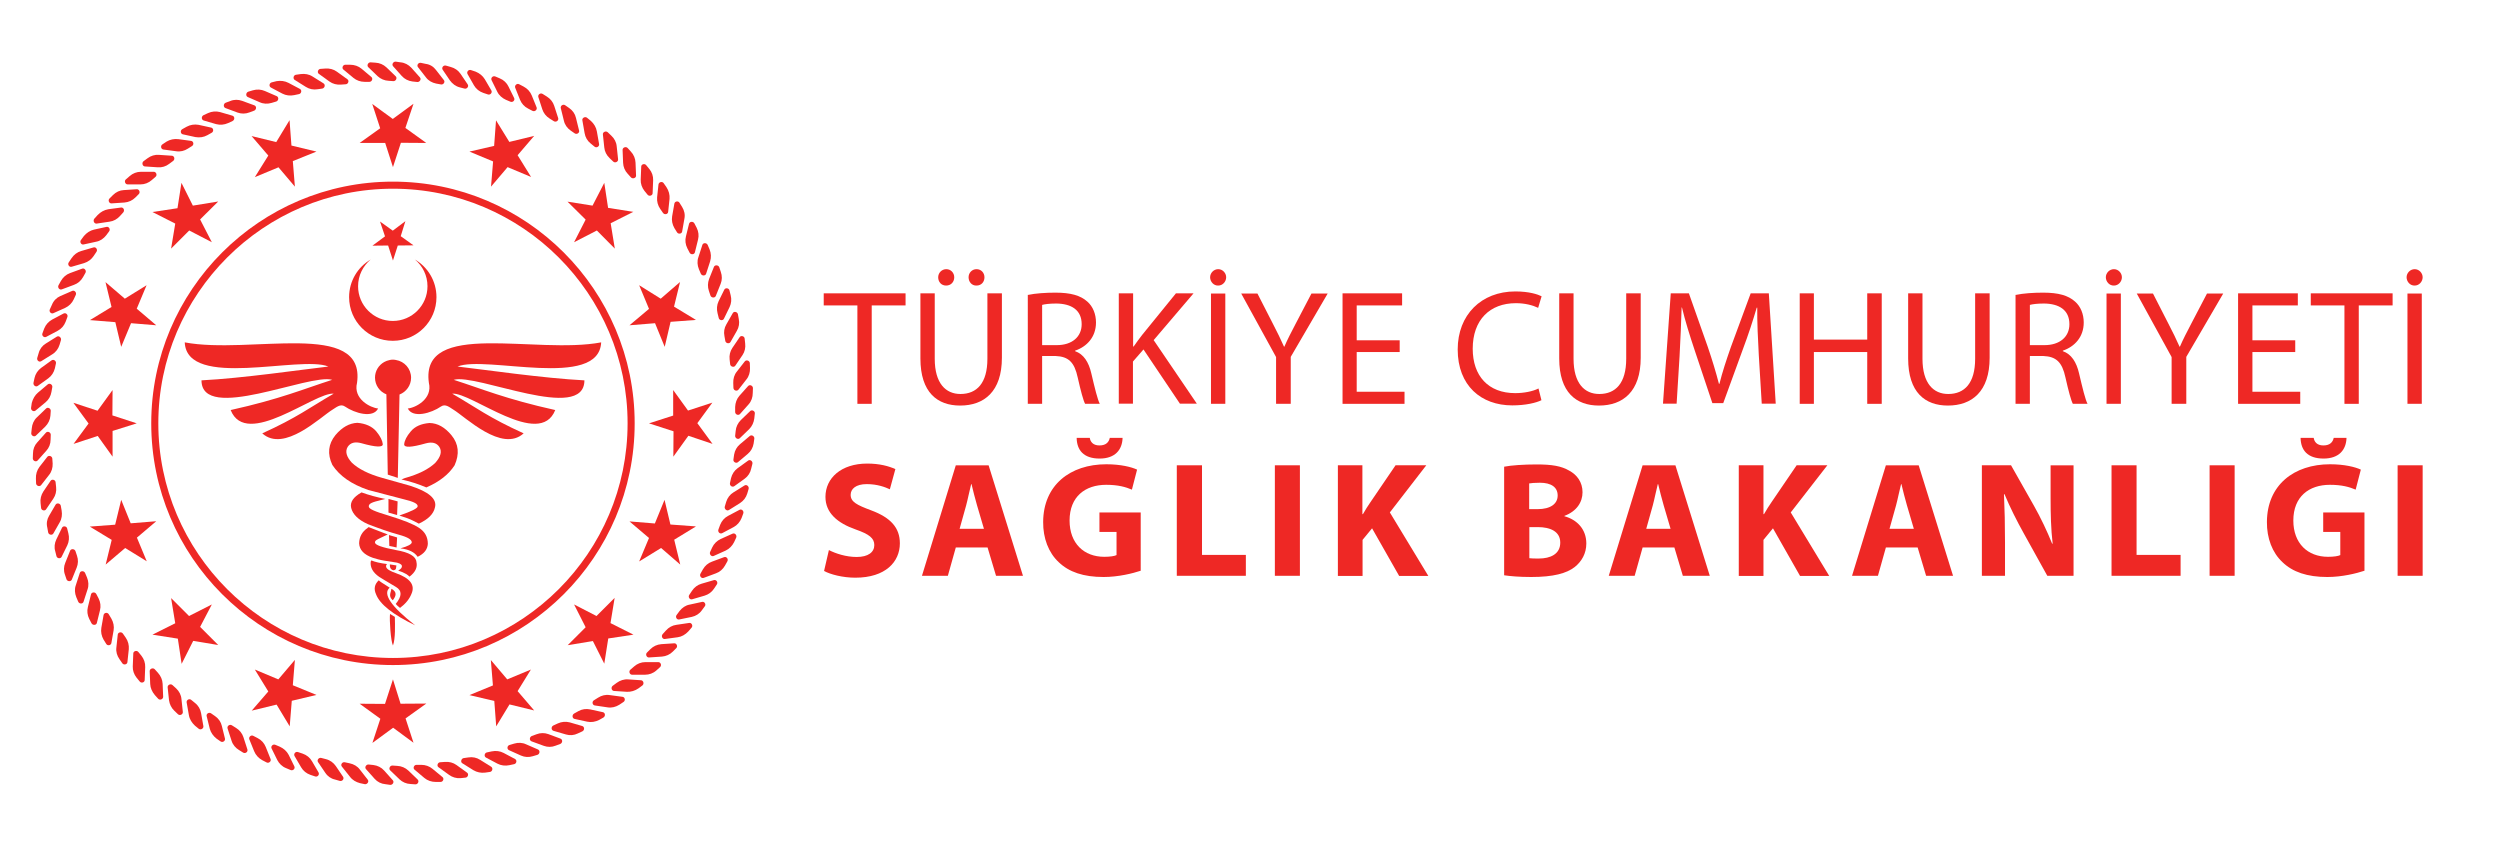 <?xml version="1.0" encoding="utf-8"?>
<!-- Generator: Adobe Illustrator 17.1.0, SVG Export Plug-In . SVG Version: 6.00 Build 0)  -->
<!DOCTYPE svg PUBLIC "-//W3C//DTD SVG 1.1//EN" "http://www.w3.org/Graphics/SVG/1.1/DTD/svg11.dtd">
<svg version="1.1" id="Layer_1" xmlns="http://www.w3.org/2000/svg" xmlns:xlink="http://www.w3.org/1999/xlink" x="0px" y="0px"
	 viewBox="0 0 1448 490" enable-background="new 0 0 1448 490" xml:space="preserve">
<polygon fill="#EE2825" points="496.6,176.9 477.1,176.9 477.1,169.9 524.5,169.9 524.5,176.9 504.9,176.9 504.9,233.9 496.6,233.9 
	"/>
<g>
	<defs>
		<rect id="SVGID_1_" x="-112" y="-356.6" width="1645.3" height="1203.6"/>
	</defs>
	<clipPath id="SVGID_2_">
		<use xlink:href="#SVGID_1_"  overflow="visible"/>
	</clipPath>
	<path clip-path="url(#SVGID_2_)" fill="#EE2825" d="M541.4,169.9v37.9c0,14.3,6.4,20.4,14.9,20.4c9.5,0,15.6-6.3,15.6-20.4v-37.9
		h8.4v37.3c0,19.6-10.3,27.7-24.2,27.7c-13.1,0-23-7.5-23-27.3v-37.7H541.4z M543.4,160.6c0-2.6,2.1-4.7,4.7-4.7
		c2.6,0,4.6,2.1,4.6,4.7c0,2.7-1.9,4.8-4.7,4.8S543.4,163.3,543.4,160.6 M561,160.6c0-2.6,2-4.7,4.6-4.7c2.7,0,4.6,2.1,4.6,4.7
		c0,2.7-1.8,4.8-4.6,4.8C562.9,165.5,561,163.3,561,160.6"/>
	<path clip-path="url(#SVGID_2_)" fill="#EE2825" d="M595.5,170.8c4.2-0.9,10.2-1.3,15.8-1.3c8.8,0,14.5,1.6,18.5,5.2
		c3.2,2.8,5,7.2,5,12.1c0,8.4-5.3,14-12.1,16.3v0.3c4.9,1.7,7.9,6.3,9.4,12.9c2.1,8.9,3.6,15.1,4.9,17.6h-8.5
		c-1-1.8-2.5-7.3-4.3-15.3c-1.9-8.8-5.3-12.1-12.8-12.4h-7.8v27.7h-8.3V170.8z M603.7,199.9h8.4c8.8,0,14.4-4.8,14.4-12.1
		c0-8.3-6-11.9-14.7-12c-4,0-6.8,0.4-8.2,0.8V199.9z"/>
	<path clip-path="url(#SVGID_2_)" fill="#EE2825" d="M648,169.9h8.3v30.8h0.3c1.7-2.5,3.4-4.7,5-6.8l19.5-24h10.2l-23.1,27.1
		l25,36.8h-9.8l-21.1-31.4l-6.1,7v24.4H648V169.9z"/>
	<path clip-path="url(#SVGID_2_)" fill="#EE2825" d="M700.9,160.6c0-2.5,2.1-4.7,4.7-4.7c2.6,0,4.6,2.3,4.6,4.7c0,2.5-2,4.8-4.6,4.8
		C702.9,165.5,700.9,163.1,700.9,160.6 M709.7,233.9h-8.3v-63.9h8.3V233.9z"/>
	<path clip-path="url(#SVGID_2_)" fill="#EE2825" d="M739.1,233.9v-27.1l-20.2-36.8h9.4l9,17.6c2.5,4.8,4.4,8.7,6.4,13.2h0.2
		c1.8-4.2,4-8.4,6.5-13.2l9.2-17.6h9.4l-21.4,36.7v27.2H739.1z"/>
	<polygon clip-path="url(#SVGID_2_)" fill="#EE2825" points="810.7,203.9 785.8,203.9 785.8,226.9 813.5,226.9 813.5,233.9 
		777.6,233.9 777.6,169.9 812.1,169.9 812.1,176.9 785.8,176.9 785.8,197.1 810.7,197.1 	"/>
	<path clip-path="url(#SVGID_2_)" fill="#EE2825" d="M892.8,231.8c-3,1.5-9.1,3-16.9,3c-18,0-31.6-11.4-31.6-32.4
		c0-20,13.6-33.6,33.4-33.6c8,0,13,1.7,15.2,2.8l-2,6.7c-3.1-1.5-7.6-2.7-12.9-2.7c-15,0-25,9.6-25,26.4c0,15.7,9,25.7,24.6,25.7
		c5,0,10.2-1,13.5-2.7L892.8,231.8z"/>
	<path clip-path="url(#SVGID_2_)" fill="#EE2825" d="M911.4,169.9v37.9c0,14.3,6.4,20.4,14.9,20.4c9.5,0,15.6-6.3,15.6-20.4v-37.9
		h8.4v37.3c0,19.6-10.3,27.7-24.2,27.7c-13.1,0-23-7.5-23-27.3v-37.7H911.4z"/>
	<path clip-path="url(#SVGID_2_)" fill="#EE2825" d="M1018.7,205.8c-0.5-8.9-1-19.6-0.9-27.6h-0.3c-2.2,7.5-4.8,15.5-8.1,24.3
		l-11.3,31h-6.3L981.6,203c-3-9-5.6-17.3-7.4-24.9H974c-0.2,8-0.7,18.7-1.2,28.3l-1.7,27.4h-7.9l4.5-63.9h10.5l10.9,30.9
		c2.7,7.9,4.8,14.9,6.5,21.5h0.3c1.6-6.5,3.9-13.5,6.7-21.5l11.4-30.9h10.5l4,63.9h-8.1L1018.7,205.8z"/>
	<polygon clip-path="url(#SVGID_2_)" fill="#EE2825" points="1050.6,169.9 1050.6,196.7 1081.5,196.7 1081.5,169.9 1089.9,169.9 
		1089.9,233.9 1081.5,233.9 1081.5,203.9 1050.6,203.9 1050.6,233.9 1042.4,233.9 1042.4,169.9 	"/>
	<path clip-path="url(#SVGID_2_)" fill="#EE2825" d="M1113.5,169.9v37.9c0,14.3,6.4,20.4,14.9,20.4c9.5,0,15.6-6.3,15.6-20.4v-37.9
		h8.4v37.3c0,19.6-10.3,27.7-24.2,27.7c-13.1,0-23-7.5-23-27.3v-37.7H1113.5z"/>
	<path clip-path="url(#SVGID_2_)" fill="#EE2825" d="M1167.6,170.8c4.2-0.9,10.2-1.3,15.8-1.3c8.8,0,14.5,1.6,18.5,5.2
		c3.2,2.8,5,7.2,5,12.1c0,8.4-5.3,14-12.1,16.3v0.3c4.9,1.7,7.9,6.3,9.4,12.9c2.1,8.9,3.6,15.1,4.9,17.6h-8.5
		c-1-1.8-2.5-7.3-4.3-15.3c-1.9-8.8-5.3-12.1-12.8-12.4h-7.8v27.7h-8.3V170.8z M1175.8,199.9h8.4c8.8,0,14.4-4.8,14.4-12.1
		c0-8.3-6-11.9-14.7-12c-4,0-6.8,0.4-8.2,0.8V199.9z"/>
	<path clip-path="url(#SVGID_2_)" fill="#EE2825" d="M1219.7,160.6c0-2.5,2.1-4.7,4.7-4.7c2.6,0,4.6,2.3,4.6,4.7
		c0,2.5-2,4.8-4.6,4.8C1221.7,165.5,1219.7,163.1,1219.7,160.6 M1228.4,233.9h-8.3v-63.9h8.3V233.9z"/>
	<path clip-path="url(#SVGID_2_)" fill="#EE2825" d="M1257.8,233.9v-27.1l-20.2-36.8h9.4l9,17.6c2.5,4.8,4.4,8.7,6.4,13.2h0.2
		c1.8-4.2,4-8.4,6.5-13.2l9.2-17.6h9.4l-21.4,36.7v27.2H1257.8z"/>
	<polygon clip-path="url(#SVGID_2_)" fill="#EE2825" points="1329.4,203.9 1304.6,203.9 1304.6,226.9 1332.3,226.9 1332.3,233.9 
		1296.3,233.9 1296.3,169.9 1330.9,169.9 1330.9,176.9 1304.6,176.9 1304.6,197.1 1329.4,197.1 	"/>
	<polygon clip-path="url(#SVGID_2_)" fill="#EE2825" points="1357.9,176.9 1338.4,176.9 1338.4,169.9 1385.8,169.9 1385.8,176.9 
		1366.2,176.9 1366.2,233.9 1357.9,233.9 	"/>
	<path clip-path="url(#SVGID_2_)" fill="#EE2825" d="M1393.9,160.6c0-2.5,2.1-4.7,4.7-4.7c2.6,0,4.6,2.3,4.6,4.7
		c0,2.5-2,4.8-4.6,4.8C1395.9,165.5,1393.9,163.1,1393.9,160.6 M1402.7,233.9h-8.3v-63.9h8.3V233.9z"/>
	<path clip-path="url(#SVGID_2_)" fill="#EE2825" d="M480.1,318.6c3.9,2,9.9,4,16.1,4c6.7,0,10.2-2.8,10.2-6.9c0-4-3-6.3-10.7-9
		c-10.6-3.7-17.6-9.6-17.6-18.9c0-10.9,9.1-19.3,24.2-19.3c7.2,0,12.5,1.5,16.3,3.2l-3.2,11.7c-2.6-1.2-7.1-3-13.4-3
		s-9.3,2.8-9.3,6.2c0,4.1,3.6,5.9,11.9,9c11.3,4.2,16.6,10.1,16.6,19.1c0,10.7-8.3,19.9-25.8,19.9c-7.3,0-14.5-1.9-18.1-3.9
		L480.1,318.6z"/>
	<path clip-path="url(#SVGID_2_)" fill="#EE2825" d="M553.6,317.1l-4.6,16.4h-15l19.6-64h19l19.9,64h-15.6l-4.9-16.4H553.6z
		 M569.9,306.3l-4-13.6c-1.1-3.8-2.3-8.5-3.2-12.3h-0.2c-1,3.8-1.9,8.6-2.9,12.3l-3.8,13.6H569.9z"/>
	<path clip-path="url(#SVGID_2_)" fill="#EE2825" d="M660.6,330.6c-4.5,1.5-12.9,3.6-21.4,3.6c-11.7,0-20.1-2.9-26-8.6
		c-5.9-5.5-9.1-13.9-9-23.3c0.1-21.3,15.6-33.4,36.6-33.4c8.3,0,14.6,1.6,17.8,3.1l-3,11.6c-3.5-1.5-7.9-2.8-14.9-2.8
		c-12.1,0-21.2,6.8-21.2,20.7c0,13.2,8.3,21,20.1,21c3.3,0,6-0.4,7.1-1v-13.4h-9.9v-11.3h23.9V330.6z M631.2,253.6
		c0.3,2.1,1.7,4.4,5.6,4.4c4,0,5.5-2.1,6-4.4h7.4c-0.2,6.9-4.3,12-13.3,12c-9.4,0-13.2-5-13.3-12H631.2z"/>
	<polygon clip-path="url(#SVGID_2_)" fill="#EE2825" points="681.6,269.5 696.2,269.5 696.2,321.4 721.6,321.4 721.6,333.5 
		681.6,333.5 	"/>
	<rect x="738.4" y="269.5" clip-path="url(#SVGID_2_)" fill="#EE2825" width="14.5" height="64"/>
	<path clip-path="url(#SVGID_2_)" fill="#EE2825" d="M774.8,269.5h14.3v28.3h0.3c1.4-2.5,2.9-4.8,4.4-7l14.5-21.3h17.8L805,296.8
		l22.3,36.8h-16.9l-15.7-27.6l-5.5,6.7v20.9h-14.3V269.5z"/>
	<path clip-path="url(#SVGID_2_)" fill="#EE2825" d="M871.3,270.3c3.8-0.8,11.5-1.3,18.7-1.3c8.8,0,14.3,0.9,18.9,3.6
		c4.5,2.4,7.7,6.7,7.7,12.5c0,5.7-3.3,11-10.5,13.7v0.2c7.3,2,12.7,7.5,12.7,15.8c0,5.8-2.7,10.4-6.7,13.6
		c-4.7,3.7-12.4,5.8-25.2,5.8c-7.1,0-12.4-0.5-15.7-1V270.3z M885.7,294.9h4.8c7.6,0,11.7-3.1,11.7-7.9c0-4.8-3.7-7.4-10.3-7.4
		c-3.1,0-4.9,0.2-6.2,0.4V294.9z M885.7,323.3c1.4,0.2,3.1,0.2,5.6,0.2c6.6,0,12.4-2.5,12.4-9.2c0-6.5-5.8-9-13-9h-4.9V323.3z"/>
	<path clip-path="url(#SVGID_2_)" fill="#EE2825" d="M951.4,317.1l-4.6,16.4h-15l19.6-64h19l19.9,64h-15.6l-4.9-16.4H951.4z
		 M967.6,306.3l-4-13.6c-1.1-3.8-2.3-8.5-3.2-12.3h-0.2c-1,3.8-1.9,8.6-2.9,12.3l-3.8,13.6H967.6z"/>
	<path clip-path="url(#SVGID_2_)" fill="#EE2825" d="M1007.1,269.5h14.3v28.3h0.3c1.4-2.5,2.9-4.8,4.4-7l14.5-21.3h17.8l-21.2,27.3
		l22.3,36.8h-16.9l-15.7-27.6l-5.5,6.7v20.9h-14.3V269.5z"/>
	<path clip-path="url(#SVGID_2_)" fill="#EE2825" d="M1092.3,317.1l-4.6,16.4h-15l19.6-64h19l19.9,64h-15.6l-4.9-16.4H1092.3z
		 M1108.5,306.3l-4-13.6c-1.1-3.8-2.3-8.5-3.2-12.3h-0.2c-1,3.8-1.9,8.6-2.9,12.3l-3.8,13.6H1108.5z"/>
	<path clip-path="url(#SVGID_2_)" fill="#EE2825" d="M1147.9,333.5v-64h16.9l13.3,23.5c3.8,6.7,7.6,14.7,10.5,21.9h0.3
		c-1-8.5-1.2-17.1-1.2-26.7v-18.7h13.3v64h-15.2l-13.7-24.7c-3.8-6.8-8-15.1-11.1-22.6l-0.3,0.1c0.4,8.5,0.6,17.5,0.6,27.9v19.3
		H1147.9z"/>
	<polygon clip-path="url(#SVGID_2_)" fill="#EE2825" points="1223,269.5 1237.5,269.5 1237.5,321.4 1263,321.4 1263,333.5 
		1223,333.5 	"/>
	<rect x="1279.8" y="269.5" clip-path="url(#SVGID_2_)" fill="#EE2825" width="14.5" height="64"/>
	<path clip-path="url(#SVGID_2_)" fill="#EE2825" d="M1369.4,330.6c-4.5,1.5-12.9,3.6-21.4,3.6c-11.7,0-20.1-2.9-26-8.6
		c-5.9-5.5-9.1-13.9-9-23.3c0.1-21.3,15.6-33.4,36.6-33.4c8.3,0,14.6,1.6,17.8,3.1l-3,11.6c-3.5-1.5-7.9-2.8-14.9-2.8
		c-12.1,0-21.2,6.8-21.2,20.7c0,13.2,8.3,21,20.1,21c3.3,0,6-0.4,7.1-1v-13.4h-9.9v-11.3h23.9V330.6z M1340.1,253.6
		c0.3,2.1,1.7,4.4,5.6,4.4c4,0,5.5-2.1,6-4.4h7.4c-0.2,6.9-4.3,12-13.3,12c-9.4,0-13.2-5-13.3-12H1340.1z"/>
	<rect x="1388.7" y="269.5" clip-path="url(#SVGID_2_)" fill="#EE2825" width="14.5" height="64"/>
	<path clip-path="url(#SVGID_2_)" fill="#EE2825" d="M373.6,390.8h-7.5c-1.4,0-2.1-1.9-1-2.9l2.2-1.9c1.8-1.6,4.1-2.5,6.5-2.5h7.5
		c1.4,0,2.1,1.9,1,2.9l-2.1,1.9C378.3,390,376,390.8,373.6,390.8"/>
	<path clip-path="url(#SVGID_2_)" fill="#EE2825" d="M383.4,380.3l-7.5,0.5c-1.4,0.1-2.2-1.8-1.2-2.8l2-2c1.7-1.7,3.9-2.7,6.3-2.9
		l7.5-0.5c1.4-0.1,2.2,1.8,1.2,2.8l-2,2C388,379.1,385.8,380.1,383.4,380.3"/>
	<path clip-path="url(#SVGID_2_)" fill="#EE2825" d="M392.5,369.1l-7.4,1c-1.4,0.2-2.3-1.6-1.3-2.8l1.9-2.1c1.6-1.8,3.7-3,6.1-3.3
		l7.4-1.1c1.4-0.2,2.3,1.6,1.4,2.7l-1.9,2.2C396.9,367.6,394.8,368.8,392.5,369.1"/>
	<path clip-path="url(#SVGID_2_)" fill="#EE2825" d="M400.7,357.3l-7.3,1.5c-1.4,0.3-2.4-1.5-1.5-2.6l1.7-2.3
		c1.5-1.9,3.5-3.3,5.8-3.7l7.3-1.6c1.4-0.3,2.4,1.5,1.5,2.6l-1.7,2.3C405.1,355.5,403,356.8,400.7,357.3"/>
	<path clip-path="url(#SVGID_2_)" fill="#EE2825" d="M408.1,345l-7.2,2.1c-1.4,0.4-2.5-1.3-1.7-2.5l1.6-2.4c1.3-2,3.3-3.5,5.5-4.1
		l7.2-2.1c1.4-0.4,2.5,1.3,1.7,2.5l-1.6,2.4C412.3,342.9,410.4,344.3,408.1,345"/>
	<path clip-path="url(#SVGID_2_)" fill="#EE2825" d="M414.6,332.1l-7,2.6c-1.4,0.5-2.6-1.1-1.9-2.4l1.4-2.5c1.2-2.1,3-3.7,5.3-4.5
		l7-2.6c1.4-0.5,2.6,1.1,1.9,2.4l-1.4,2.5C418.7,329.7,416.9,331.3,414.6,332.1"/>
	<path clip-path="url(#SVGID_2_)" fill="#EE2825" d="M420.3,318.9l-6.9,3.1c-1.3,0.6-2.7-0.9-2.1-2.3l1.2-2.6c1-2.2,2.8-3.9,4.9-4.9
		l6.9-3.1c1.3-0.6,2.7,0.9,2.1,2.3l-1.2,2.6C424.1,316.2,422.4,317.9,420.3,318.9"/>
	<path clip-path="url(#SVGID_2_)" fill="#EE2825" d="M424.9,305.3l-6.6,3.5c-1.3,0.7-2.7-0.7-2.2-2.1l1-2.7c0.9-2.3,2.5-4.1,4.6-5.2
		l6.6-3.5c1.3-0.7,2.7,0.7,2.2,2.1l-1,2.7C428.6,302.3,427,304.2,424.9,305.3"/>
	<path clip-path="url(#SVGID_2_)" fill="#EE2825" d="M428.6,291.4l-6.4,4c-1.2,0.8-2.8-0.6-2.4-2l0.8-2.7c0.7-2.3,2.2-4.3,4.2-5.5
		l6.4-4c1.2-0.8,2.8,0.5,2.4,2l-0.8,2.7C432.1,288.2,430.6,290.1,428.6,291.4"/>
	<path clip-path="url(#SVGID_2_)" fill="#EE2825" d="M431.4,277.2l-6.1,4.4c-1.2,0.8-2.8-0.3-2.5-1.8l0.6-2.8
		c0.6-2.4,1.9-4.4,3.8-5.8l6.1-4.4c1.2-0.9,2.8,0.4,2.5,1.8l-0.7,2.8C434.6,273.8,433.3,275.8,431.4,277.2"/>
	<path clip-path="url(#SVGID_2_)" fill="#EE2825" d="M433.1,262.9l-5.7,4.8c-1.1,0.9-2.9-0.2-2.6-1.6l0.4-2.8c0.4-2.4,1.6-4.5,3.4-6
		l5.7-4.8c1.1-0.9,2.8,0.2,2.6,1.6l-0.4,2.8C436.1,259.3,434.9,261.4,433.1,262.9"/>
	<path clip-path="url(#SVGID_2_)" fill="#EE2825" d="M433.9,248.6l-5.4,5.2c-1,1-2.8,0-2.7-1.4l0.3-2.8c0.2-2.4,1.3-4.6,3-6.3
		l5.4-5.2c1-1,2.9,0,2.7,1.4l-0.3,2.8C436.6,244.7,435.6,246.9,433.9,248.6"/>
	<path clip-path="url(#SVGID_2_)" fill="#EE2825" d="M433.6,234.2l-5,5.6c-1,1.1-2.8,0.2-2.8-1.2l0-2.9c0.1-2.4,0.9-4.7,2.5-6.5
		l5-5.6c1-1.1,2.8-0.2,2.8,1.2l-0.1,2.8C436,230.1,435.2,232.4,433.6,234.2"/>
	<path clip-path="url(#SVGID_2_)" fill="#EE2825" d="M432.3,219.8l-4.6,5.9c-0.9,1.1-2.8,0.5-2.9-1l-0.1-2.9
		c-0.1-2.4,0.6-4.8,2.1-6.6l4.6-5.9c0.9-1.1,2.8-0.4,2.9,1l0.1,2.9C434.5,215.6,433.8,218,432.3,219.8"/>
	<path clip-path="url(#SVGID_2_)" fill="#EE2825" d="M430.1,205.6l-4.2,6.2c-0.8,1.2-2.8,0.6-3-0.8l-0.3-2.8
		c-0.3-2.4,0.3-4.8,1.6-6.7l4.2-6.2c0.8-1.2,2.8-0.6,2.9,0.8l0.3,2.8C431.9,201.3,431.4,203.7,430.1,205.6"/>
	<path clip-path="url(#SVGID_2_)" fill="#EE2825" d="M426.8,191.6l-3.7,6.5c-0.7,1.2-2.7,0.8-3-0.6l-0.5-2.8
		c-0.5-2.4-0.1-4.8,1.1-6.8l3.7-6.5c0.7-1.3,2.7-0.8,3,0.6l0.5,2.8C428.4,187.1,428,189.6,426.8,191.6"/>
	<path clip-path="url(#SVGID_2_)" fill="#EE2825" d="M422.6,177.8l-3.3,6.8c-0.6,1.3-2.7,1-3-0.4l-0.7-2.8c-0.6-2.3-0.4-4.8,0.6-6.9
		l3.3-6.7c0.6-1.3,2.7-1,3,0.4l0.7,2.8C423.8,173.3,423.6,175.7,422.6,177.8"/>
	<path clip-path="url(#SVGID_2_)" fill="#EE2825" d="M417.4,164.4l-2.8,7c-0.5,1.3-2.6,1.2-3.1-0.2l-0.9-2.7
		c-0.8-2.3-0.7-4.7,0.1-6.9l2.8-7c0.5-1.3,2.6-1.2,3.1,0.2l0.9,2.7C418.3,159.8,418.3,162.2,417.4,164.4"/>
	<path clip-path="url(#SVGID_2_)" fill="#EE2825" d="M411.3,151.4l-2.3,7.1c-0.4,1.4-2.5,1.4-3.1,0l-1.1-2.6
		c-0.9-2.2-1.1-4.7-0.3-6.9l2.3-7.1c0.4-1.4,2.5-1.4,3.1,0l1.1,2.6C411.9,146.7,412,149.1,411.3,151.4"/>
	<path clip-path="url(#SVGID_2_)" fill="#EE2825" d="M404.3,138.8l-1.8,7.3c-0.3,1.4-2.4,1.6-3.1,0.2l-1.3-2.5
		c-1.1-2.2-1.4-4.6-0.8-6.9l1.8-7.3c0.4-1.4,2.4-1.5,3.1-0.2l1.3,2.5C404.6,134.1,404.9,136.5,404.3,138.8"/>
	<path clip-path="url(#SVGID_2_)" fill="#EE2825" d="M396.4,126.7l-1.3,7.4c-0.2,1.4-2.3,1.7-3,0.4l-1.5-2.4
		c-1.2-2.1-1.7-4.5-1.3-6.8l1.3-7.4c0.3-1.4,2.3-1.7,3-0.4l1.5,2.4C396.4,122,396.9,124.4,396.4,126.7"/>
	<path clip-path="url(#SVGID_2_)" fill="#EE2825" d="M387.8,115.2l-0.8,7.5c-0.1,1.4-2.1,1.9-3,0.6l-1.6-2.3c-1.4-2-2-4.4-1.8-6.7
		l0.8-7.5c0.2-1.4,2.2-1.9,3-0.7l1.6,2.3C387.4,110.5,388,112.9,387.8,115.2"/>
	<path clip-path="url(#SVGID_2_)" fill="#EE2825" d="M378.3,104.4l-0.3,7.5c0,1.4-2,2-2.9,0.9l-1.8-2.2c-1.5-1.9-2.3-4.2-2.2-6.6
		l0.3-7.5c0-1.4,2-2,2.9-0.8l1.8,2.2C377.6,99.7,378.4,102,378.3,104.4"/>
	<path clip-path="url(#SVGID_2_)" fill="#EE2825" d="M368.1,94.2l0.3,7.5c0.1,1.4-1.9,2.1-2.9,1.1l-1.9-2.1c-1.7-1.8-2.6-4-2.7-6.4
		l-0.3-7.5c0-1.4,1.9-2.1,2.9-1.1l1.9,2.1C367.1,89.6,368,91.9,368.1,94.2"/>
	<path clip-path="url(#SVGID_2_)" fill="#EE2825" d="M357.2,84.8l0.8,7.5c0.1,1.4-1.7,2.3-2.8,1.3l-2.1-2c-1.8-1.7-2.9-3.9-3.1-6.2
		l-0.8-7.5c-0.2-1.4,1.7-2.3,2.8-1.3l2.1,2C355.9,80.3,357,82.4,357.2,84.8"/>
	<path clip-path="url(#SVGID_2_)" fill="#EE2825" d="M345.7,76.1l1.3,7.4c0.2,1.4-1.6,2.4-2.7,1.4l-2.2-1.8c-1.9-1.5-3.1-3.6-3.5-6
		l-1.3-7.4c-0.3-1.4,1.6-2.4,2.7-1.5l2.2,1.8C344.1,71.7,345.3,73.8,345.7,76.1"/>
	<path clip-path="url(#SVGID_2_)" fill="#EE2825" d="M333.6,68.3l1.8,7.3c0.4,1.4-1.4,2.5-2.6,1.6l-2.3-1.6c-2-1.4-3.4-3.4-3.9-5.7
		l-1.8-7.3c-0.3-1.4,1.4-2.5,2.6-1.6l2.3,1.6C331.7,64,333.1,66,333.6,68.3"/>
	<path clip-path="url(#SVGID_2_)" fill="#EE2825" d="M321,61.3l2.3,7.1c0.4,1.4-1.2,2.6-2.5,1.8l-2.4-1.5c-2.1-1.3-3.6-3.2-4.3-5.4
		l-2.3-7.1c-0.4-1.4,1.2-2.6,2.5-1.8l2.4,1.5C318.8,57.2,320.3,59.1,321,61.3"/>
	<path clip-path="url(#SVGID_2_)" fill="#EE2825" d="M308,55.3l2.8,6.9c0.5,1.3-1,2.7-2.4,2l-2.5-1.3c-2.2-1.1-3.8-2.9-4.7-5.1
		l-2.8-7c-0.5-1.3,1-2.7,2.3-2l2.5,1.3C305.5,51.3,307.1,53.1,308,55.3"/>
	<path clip-path="url(#SVGID_2_)" fill="#EE2825" d="M294.5,50.1l3.3,6.7c0.6,1.3-0.8,2.7-2.2,2.1l-2.6-1.1c-2.2-1-4-2.6-5-4.7
		l-3.3-6.7c-0.6-1.3,0.8-2.7,2.2-2.1l2.6,1.1C291.7,46.3,293.5,48,294.5,50.1"/>
	<path clip-path="url(#SVGID_2_)" fill="#EE2825" d="M280.8,45.9l3.8,6.5c0.7,1.2-0.6,2.8-2,2.3l-2.7-0.9c-2.3-0.8-4.2-2.3-5.4-4.4
		l-3.7-6.5c-0.7-1.3,0.6-2.8,2-2.3l2.7,0.9C277.7,42.4,279.6,43.9,280.8,45.9"/>
	<path clip-path="url(#SVGID_2_)" fill="#EE2825" d="M266.7,42.7l4.2,6.2c0.8,1.2-0.5,2.8-1.9,2.4l-2.7-0.7c-2.4-0.6-4.3-2.1-5.7-4
		l-4.2-6.2c-0.8-1.2,0.4-2.8,1.9-2.4l2.8,0.8C263.4,39.4,265.4,40.8,266.7,42.7"/>
	<path clip-path="url(#SVGID_2_)" fill="#EE2825" d="M252.5,40.5l4.6,5.9c0.9,1.1-0.3,2.8-1.7,2.5l-2.8-0.5
		c-2.4-0.5-4.5-1.7-5.9-3.6l-4.6-5.9c-0.9-1.1,0.2-2.8,1.7-2.5l2.8,0.6C249,37.3,251.1,38.6,252.5,40.5"/>
	<path clip-path="url(#SVGID_2_)" fill="#EE2825" d="M238.2,39.2l5,5.6c1,1.1-0.1,2.8-1.5,2.7l-2.8-0.3c-2.4-0.3-4.6-1.4-6.2-3.2
		l-5-5.6c-1-1.1,0.1-2.8,1.5-2.7l2.8,0.4C234.4,36.3,236.6,37.5,238.2,39.2"/>
	<path clip-path="url(#SVGID_2_)" fill="#EE2825" d="M223.8,39l5.4,5.2c1,1,0.1,2.8-1.3,2.8l-2.8-0.2c-2.4-0.1-4.7-1.1-6.4-2.7
		l-5.4-5.2c-1-1-0.1-2.8,1.3-2.8l2.8,0.2C219.8,36.4,222.1,37.4,223.8,39"/>
	<path clip-path="url(#SVGID_2_)" fill="#EE2825" d="M209.4,39.8l5.7,4.8c1.1,0.9,0.3,2.8-1.1,2.8l-2.8,0c-2.4,0-4.7-0.8-6.5-2.3
		l-5.8-4.8c-1.1-0.9-0.3-2.8,1.1-2.8l2.8,0C205.3,37.5,207.6,38.3,209.4,39.8"/>
	<path clip-path="url(#SVGID_2_)" fill="#EE2825" d="M195.1,41.5l6.1,4.4c1.2,0.8,0.5,2.8-0.9,2.9l-2.8,0.2
		c-2.4,0.2-4.8-0.4-6.7-1.8l-6.1-4.4c-1.2-0.8-0.5-2.8,0.9-2.9l2.8-0.2C190.8,39.5,193.2,40.1,195.1,41.5"/>
	<path clip-path="url(#SVGID_2_)" fill="#EE2825" d="M181,44.3l6.4,4c1.2,0.8,0.7,2.7-0.7,3l-2.8,0.4c-2.4,0.4-4.8-0.1-6.8-1.4
		l-6.4-4c-1.2-0.8-0.7-2.8,0.7-3l2.8-0.4C176.6,42.6,179,43,181,44.3"/>
	<path clip-path="url(#SVGID_2_)" fill="#EE2825" d="M167.1,48l6.6,3.5c1.3,0.7,0.9,2.7-0.5,3l-2.8,0.6c-2.4,0.5-4.8,0.2-6.9-0.9
		l-6.6-3.5c-1.3-0.7-0.9-2.7,0.5-3l2.8-0.7C162.6,46.6,165,46.9,167.1,48"/>
	<path clip-path="url(#SVGID_2_)" fill="#EE2825" d="M153.4,52.7l6.9,3c1.3,0.6,1.1,2.6-0.3,3.1l-2.7,0.8c-2.3,0.7-4.8,0.6-6.9-0.4
		l-6.9-3c-1.3-0.6-1.1-2.6,0.3-3.1l2.7-0.8C148.9,51.6,151.3,51.8,153.4,52.7"/>
	<path clip-path="url(#SVGID_2_)" fill="#EE2825" d="M140.2,58.4l7.1,2.6c1.4,0.5,1.3,2.5-0.1,3.1l-2.7,1c-2.3,0.9-4.7,0.9-6.9,0.1
		l-7-2.6c-1.3-0.5-1.3-2.5,0.1-3.1l2.7-1C135.5,57.6,138,57.6,140.2,58.4"/>
	<path clip-path="url(#SVGID_2_)" fill="#EE2825" d="M127.4,64.9l7.2,2.1c1.4,0.4,1.5,2.4,0.1,3.1l-2.6,1.2c-2.2,1-4.6,1.2-6.9,0.6
		l-7.2-2.1c-1.4-0.4-1.5-2.4-0.1-3.1l2.6-1.2C122.7,64.5,125.1,64.3,127.4,64.9"/>
	<path clip-path="url(#SVGID_2_)" fill="#EE2825" d="M115,72.3l7.3,1.6c1.4,0.3,1.6,2.3,0.3,3l-2.5,1.4c-2.1,1.2-4.5,1.5-6.9,1.1
		l-7.3-1.6c-1.4-0.3-1.6-2.3-0.3-3l2.5-1.4C110.3,72.2,112.7,71.9,115,72.3"/>
	<path clip-path="url(#SVGID_2_)" fill="#EE2825" d="M103.3,80.6l7.4,1c1.4,0.2,1.8,2.2,0.5,3l-2.4,1.5c-2,1.3-4.4,1.9-6.8,1.5
		l-7.4-1c-1.4-0.2-1.8-2.2-0.5-3l2.4-1.6C98.5,80.8,100.9,80.3,103.3,80.6"/>
	<path clip-path="url(#SVGID_2_)" fill="#EE2825" d="M92.1,89.7l7.5,0.5c1.4,0.1,1.9,2.1,0.7,3L98,94.9c-1.9,1.5-4.3,2.2-6.6,2
		l-7.5-0.5c-1.4-0.1-1.9-2.1-0.8-3l2.3-1.7C87.4,90.2,89.7,89.5,92.1,89.7"/>
	<path clip-path="url(#SVGID_2_)" fill="#EE2825" d="M81.6,99.5h7.5c1.4,0,2.1,2,1,2.9l-2.2,1.9c-1.8,1.6-4.1,2.5-6.5,2.5h-7.5
		c-1.4,0-2.1-2-1-2.9l2.2-1.9C76.9,100.4,79.2,99.5,81.6,99.5"/>
	<path clip-path="url(#SVGID_2_)" fill="#EE2825" d="M71.7,110.1l7.5-0.5c1.4-0.1,2.2,1.8,1.2,2.8l-2,2c-1.7,1.7-3.9,2.7-6.3,2.9
		l-7.5,0.5c-1.4,0.1-2.2-1.8-1.2-2.8l2-2C67.2,111.2,69.4,110.2,71.7,110.1"/>
	<path clip-path="url(#SVGID_2_)" fill="#EE2825" d="M62.7,121.2l7.4-1c1.4-0.2,2.3,1.6,1.3,2.8l-1.9,2.1c-1.6,1.8-3.7,3-6.1,3.3
		l-7.4,1.1c-1.4,0.2-2.3-1.6-1.4-2.8l1.9-2.1C58.2,122.8,60.4,121.6,62.7,121.2"/>
	<path clip-path="url(#SVGID_2_)" fill="#EE2825" d="M54.4,133l7.3-1.6c1.4-0.3,2.4,1.5,1.5,2.6l-1.7,2.3c-1.5,1.9-3.5,3.3-5.8,3.7
		l-7.3,1.6c-1.4,0.3-2.4-1.5-1.5-2.6l1.7-2.3C50.1,134.9,52.2,133.5,54.4,133"/>
	<path clip-path="url(#SVGID_2_)" fill="#EE2825" d="M47,145.4l7.2-2.1c1.4-0.4,2.5,1.3,1.7,2.5l-1.6,2.4c-1.3,2-3.3,3.5-5.6,4.2
		l-7.2,2.1c-1.4,0.4-2.5-1.3-1.7-2.5l1.6-2.4C42.8,147.5,44.8,146,47,145.4"/>
	<path clip-path="url(#SVGID_2_)" fill="#EE2825" d="M40.5,158.2l7.1-2.6c1.3-0.5,2.6,1.1,1.9,2.4l-1.4,2.5c-1.2,2.1-3,3.7-5.3,4.5
		l-7,2.6c-1.4,0.5-2.6-1.1-1.9-2.4l1.4-2.5C36.5,160.6,38.3,159,40.5,158.2"/>
	<path clip-path="url(#SVGID_2_)" fill="#EE2825" d="M34.9,171.5l6.9-3c1.3-0.6,2.7,0.9,2.1,2.3l-1.2,2.6c-1,2.2-2.8,3.9-4.9,4.9
		l-6.9,3.1c-1.3,0.6-2.7-0.9-2-2.3l1.2-2.6C31,174.2,32.8,172.4,34.9,171.5"/>
	<path clip-path="url(#SVGID_2_)" fill="#EE2825" d="M30.2,185.1l6.6-3.5c1.3-0.7,2.8,0.7,2.2,2.1l-1,2.7c-0.9,2.3-2.5,4.1-4.6,5.2
		l-6.6,3.5c-1.3,0.7-2.8-0.7-2.2-2.1l1-2.7C26.5,188,28.2,186.2,30.2,185.1"/>
	<path clip-path="url(#SVGID_2_)" fill="#EE2825" d="M26.5,199l6.4-4c1.2-0.8,2.8,0.6,2.4,2l-0.8,2.7c-0.7,2.3-2.2,4.3-4.2,5.5
		l-6.4,4c-1.2,0.8-2.8-0.5-2.3-2l0.8-2.7C23,202.2,24.5,200.2,26.5,199"/>
	<path clip-path="url(#SVGID_2_)" fill="#EE2825" d="M23.8,213.1l6.1-4.4c1.2-0.8,2.8,0.4,2.5,1.8l-0.6,2.8
		c-0.6,2.4-1.9,4.4-3.8,5.8l-6.1,4.4c-1.2,0.9-2.8-0.4-2.5-1.8l0.6-2.8C20.5,216.6,21.9,214.5,23.8,213.1"/>
	<path clip-path="url(#SVGID_2_)" fill="#EE2825" d="M22,227.4l5.7-4.8c1.1-0.9,2.8,0.2,2.6,1.6l-0.5,2.8c-0.4,2.4-1.6,4.5-3.4,6
		l-5.8,4.8c-1.1,0.9-2.8-0.1-2.6-1.6l0.4-2.8C19,231.1,20.2,228.9,22,227.4"/>
	<path clip-path="url(#SVGID_2_)" fill="#EE2825" d="M21.3,241.8l5.4-5.2c1-1,2.8,0,2.7,1.4l-0.2,2.8c-0.2,2.4-1.3,4.6-3,6.3
		l-5.4,5.2c-1,1-2.8,0-2.7-1.4l0.3-2.8C18.6,245.7,19.6,243.4,21.3,241.8"/>
	<path clip-path="url(#SVGID_2_)" fill="#EE2825" d="M21.6,256.2l5-5.6c1-1.1,2.8-0.2,2.8,1.2l-0.1,2.9c0,2.4-0.9,4.7-2.5,6.4
		l-5,5.6c-1,1.1-2.8,0.2-2.8-1.2l0.1-2.8C19.1,260.2,20,257.9,21.6,256.2"/>
	<path clip-path="url(#SVGID_2_)" fill="#EE2825" d="M22.8,270.5l4.6-5.9c0.9-1.1,2.8-0.4,2.9,1l0.2,2.9c0.1,2.4-0.6,4.8-2.1,6.6
		l-4.6,5.9c-0.9,1.1-2.8,0.4-2.9-1l-0.1-2.8C20.7,274.7,21.4,272.4,22.8,270.5"/>
	<path clip-path="url(#SVGID_2_)" fill="#EE2825" d="M25.1,284.7l4.2-6.2c0.8-1.2,2.8-0.6,2.9,0.8l0.3,2.8c0.3,2.4-0.3,4.8-1.6,6.7
		l-4.2,6.2c-0.8,1.2-2.8,0.6-2.9-0.8l-0.3-2.8C23.2,289.1,23.8,286.7,25.1,284.7"/>
	<path clip-path="url(#SVGID_2_)" fill="#EE2825" d="M28.4,298.8l3.8-6.5c0.7-1.2,2.7-0.8,3,0.6l0.5,2.8c0.4,2.4,0.1,4.8-1.1,6.8
		l-3.7,6.5c-0.7,1.2-2.7,0.8-3-0.6l-0.5-2.8C26.8,303.2,27.2,300.8,28.4,298.8"/>
	<path clip-path="url(#SVGID_2_)" fill="#EE2825" d="M32.6,312.5l3.3-6.8c0.6-1.3,2.7-1,3,0.4l0.7,2.8c0.6,2.3,0.4,4.8-0.6,6.9
		l-3.3,6.7c-0.6,1.3-2.7,1-3-0.4l-0.7-2.8C31.3,317.1,31.6,314.6,32.6,312.5"/>
	<path clip-path="url(#SVGID_2_)" fill="#EE2825" d="M37.8,326l2.8-7c0.5-1.3,2.6-1.2,3.1,0.2l0.9,2.7c0.8,2.3,0.7,4.7-0.2,6.9
		l-2.8,6.9c-0.5,1.3-2.6,1.2-3.1-0.2l-0.9-2.7C36.8,330.6,36.9,328.1,37.8,326"/>
	<path clip-path="url(#SVGID_2_)" fill="#EE2825" d="M43.9,339l2.3-7.1c0.4-1.4,2.5-1.4,3.1,0l1.1,2.6c0.9,2.2,1.1,4.7,0.3,6.9
		l-2.3,7.1c-0.4,1.4-2.5,1.4-3.1,0l-1.1-2.6C43.3,343.7,43.1,341.2,43.9,339"/>
	<path clip-path="url(#SVGID_2_)" fill="#EE2825" d="M50.9,351.6l1.8-7.3c0.3-1.4,2.4-1.6,3.1-0.2l1.3,2.5c1.1,2.2,1.4,4.6,0.8,6.9
		l-1.8,7.3c-0.3,1.4-2.4,1.5-3.1,0.2l-1.3-2.5C50.6,356.3,50.3,353.9,50.9,351.6"/>
	<path clip-path="url(#SVGID_2_)" fill="#EE2825" d="M58.7,363.6l1.3-7.4c0.3-1.4,2.3-1.7,3-0.4l1.5,2.5c1.2,2.1,1.7,4.5,1.3,6.8
		l-1.3,7.4c-0.3,1.4-2.3,1.7-3,0.4l-1.5-2.4C58.8,368.4,58.3,366,58.7,363.6"/>
	<path clip-path="url(#SVGID_2_)" fill="#EE2825" d="M67.4,375.1l0.8-7.5c0.1-1.4,2.1-1.9,3-0.6l1.6,2.3c1.4,2,2,4.4,1.8,6.7
		l-0.8,7.5c-0.1,1.4-2.2,1.9-3,0.6l-1.6-2.3C67.8,379.8,67.1,377.5,67.4,375.1"/>
	<path clip-path="url(#SVGID_2_)" fill="#EE2825" d="M76.9,386l0.3-7.5c0-1.4,2-2,2.9-0.9l1.8,2.2c1.5,1.9,2.3,4.2,2.2,6.6l-0.3,7.5
		c0,1.4-2,2-2.9,0.8l-1.8-2.2C77.6,390.6,76.8,388.3,76.9,386"/>
	<path clip-path="url(#SVGID_2_)" fill="#EE2825" d="M87,396.2l-0.3-7.5c0-1.4,1.9-2.1,2.9-1.1l1.9,2.1c1.6,1.8,2.6,4,2.7,6.4
		l0.3,7.5c0,1.4-1.9,2.2-2.9,1.1l-1.9-2.1C88.1,400.7,87.1,398.5,87,396.2"/>
	<path clip-path="url(#SVGID_2_)" fill="#EE2825" d="M97.9,405.6l-0.8-7.5c-0.1-1.4,1.7-2.3,2.8-1.3l2.1,1.9
		c1.8,1.7,2.9,3.8,3.1,6.2l0.8,7.5c0.1,1.4-1.7,2.3-2.8,1.3l-2.1-2C99.3,410.1,98.2,407.9,97.9,405.6"/>
	<path clip-path="url(#SVGID_2_)" fill="#EE2825" d="M109.4,414.2l-1.3-7.4c-0.2-1.4,1.6-2.4,2.7-1.4l2.2,1.8c1.9,1.5,3.1,3.6,3.5,6
		l1.3,7.4c0.2,1.4-1.6,2.4-2.7,1.5l-2.2-1.8C111.1,418.6,109.8,416.6,109.4,414.2"/>
	<path clip-path="url(#SVGID_2_)" fill="#EE2825" d="M121.5,422.1l-1.8-7.3c-0.4-1.4,1.4-2.5,2.6-1.6l2.3,1.6c2,1.4,3.4,3.4,3.9,5.7
		l1.8,7.3c0.3,1.4-1.4,2.5-2.6,1.6l-2.3-1.6C123.5,426.3,122.1,424.3,121.5,422.1"/>
	<path clip-path="url(#SVGID_2_)" fill="#EE2825" d="M134.1,429l-2.3-7.1c-0.4-1.4,1.2-2.6,2.5-1.8l2.4,1.5c2.1,1.3,3.6,3.2,4.3,5.4
		l2.3,7.1c0.4,1.4-1.2,2.6-2.5,1.8l-2.4-1.5C136.4,433.2,134.8,431.3,134.1,429"/>
	<path clip-path="url(#SVGID_2_)" fill="#EE2825" d="M147.2,435.1l-2.8-6.9c-0.5-1.3,1-2.7,2.3-2l2.5,1.3c2.2,1.1,3.8,2.9,4.7,5.1
		l2.8,7c0.6,1.3-1,2.7-2.3,2l-2.5-1.3C149.7,439.1,148.1,437.3,147.2,435.1"/>
	<path clip-path="url(#SVGID_2_)" fill="#EE2825" d="M160.6,440.2l-3.3-6.7c-0.6-1.3,0.8-2.7,2.2-2.1l2.6,1.1c2.2,1,4,2.6,5.1,4.7
		l3.3,6.7c0.6,1.3-0.8,2.7-2.2,2.1l-2.6-1.1C163.4,444,161.7,442.3,160.6,440.2"/>
	<path clip-path="url(#SVGID_2_)" fill="#EE2825" d="M174.4,444.4l-3.8-6.5c-0.7-1.3,0.6-2.8,2-2.3l2.7,0.9c2.3,0.8,4.2,2.3,5.4,4.4
		l3.8,6.5c0.7,1.3-0.6,2.8-2,2.3l-2.7-0.9C177.5,448,175.6,446.5,174.4,444.4"/>
	<path clip-path="url(#SVGID_2_)" fill="#EE2825" d="M188.4,447.6l-4.2-6.2c-0.8-1.2,0.5-2.8,1.9-2.4l2.7,0.7c2.4,0.6,4.4,2.1,5.7,4
		l4.2,6.2c0.8,1.2-0.4,2.8-1.9,2.4l-2.8-0.8C191.7,451,189.7,449.6,188.4,447.6"/>
	<path clip-path="url(#SVGID_2_)" fill="#EE2825" d="M202.7,449.9L198,444c-0.9-1.1,0.2-2.8,1.7-2.5l2.8,0.6
		c2.4,0.5,4.5,1.7,5.9,3.6l4.6,5.9c0.9,1.1-0.3,2.8-1.7,2.6l-2.8-0.6C206.2,453,204.1,451.8,202.7,449.9"/>
	<path clip-path="url(#SVGID_2_)" fill="#EE2825" d="M217,451.1l-5-5.6c-1-1.1,0.1-2.8,1.5-2.7l2.8,0.3c2.4,0.3,4.6,1.4,6.2,3.2
		l5,5.6c1,1.1-0.1,2.8-1.5,2.7l-2.8-0.4C220.8,454,218.6,452.9,217,451.1"/>
	<path clip-path="url(#SVGID_2_)" fill="#EE2825" d="M231.4,451.4l-5.4-5.2c-1-1-0.2-2.8,1.3-2.8l2.8,0.2c2.4,0.1,4.7,1.1,6.4,2.7
		l5.4,5.2c1,1,0.2,2.8-1.3,2.8l-2.8-0.2C235.3,454,233.1,453,231.4,451.4"/>
	<path clip-path="url(#SVGID_2_)" fill="#EE2825" d="M245.8,450.6l-5.7-4.8c-1.1-0.9-0.3-2.8,1.1-2.8l2.8,0c2.4,0,4.7,0.8,6.5,2.3
		l5.8,4.8c1.1,0.9,0.3,2.8-1.1,2.8l-2.8,0C249.9,452.9,247.6,452.1,245.8,450.6"/>
	<path clip-path="url(#SVGID_2_)" fill="#EE2825" d="M260.1,448.8l-6.1-4.4c-1.2-0.8-0.5-2.8,0.9-2.9l2.8-0.2
		c2.4-0.2,4.8,0.4,6.7,1.8l6.1,4.4c1.2,0.8,0.5,2.8-0.9,2.9l-2.8,0.3C264.3,450.9,262,450.2,260.1,448.8"/>
	<path clip-path="url(#SVGID_2_)" fill="#EE2825" d="M274.2,446.1l-6.4-4c-1.2-0.7-0.7-2.7,0.7-3l2.8-0.4c2.4-0.4,4.8,0.1,6.8,1.4
		l6.4,4c1.2,0.8,0.7,2.8-0.7,3l-2.8,0.4C278.6,447.8,276.2,447.3,274.2,446.1"/>
	<path clip-path="url(#SVGID_2_)" fill="#EE2825" d="M288.1,442.3l-6.6-3.5c-1.3-0.7-0.9-2.7,0.5-3l2.8-0.6c2.4-0.5,4.8-0.2,6.9,0.9
		l6.6,3.5c1.3,0.7,0.9,2.7-0.5,3l-2.8,0.6C292.6,443.7,290.2,443.4,288.1,442.3"/>
	<path clip-path="url(#SVGID_2_)" fill="#EE2825" d="M301.7,437.6l-6.9-3.1c-1.3-0.6-1.1-2.6,0.3-3l2.7-0.8c2.3-0.7,4.8-0.6,6.9,0.4
		l6.9,3c1.3,0.6,1.1,2.6-0.3,3.1l-2.7,0.8C306.3,438.7,303.9,438.6,301.7,437.6"/>
	<path clip-path="url(#SVGID_2_)" fill="#EE2825" d="M315,432l-7.1-2.6c-1.4-0.5-1.3-2.5,0.1-3.1l2.7-1c2.3-0.9,4.7-0.9,6.9-0.1
		l7,2.6c1.4,0.5,1.3,2.5-0.1,3.1l-2.7,1C319.6,432.8,317.2,432.8,315,432"/>
	<path clip-path="url(#SVGID_2_)" fill="#EE2825" d="M327.8,425.4l-7.2-2.1c-1.4-0.4-1.5-2.4-0.1-3.1l2.6-1.2c2.2-1,4.6-1.2,6.9-0.6
		l7.2,2.1c1.4,0.4,1.5,2.4,0.1,3.1l-2.6,1.2C332.5,425.9,330.1,426.1,327.8,425.4"/>
	<path clip-path="url(#SVGID_2_)" fill="#EE2825" d="M340.1,418l-7.3-1.6c-1.4-0.3-1.6-2.3-0.3-3.1l2.5-1.4c2.1-1.2,4.5-1.5,6.9-1
		l7.3,1.6c1.4,0.3,1.6,2.3,0.3,3.1L347,417C344.8,418.1,342.4,418.5,340.1,418"/>
	<path clip-path="url(#SVGID_2_)" fill="#EE2825" d="M351.9,409.7l-7.4-1.1c-1.4-0.2-1.8-2.2-0.5-3l2.4-1.5c2-1.3,4.4-1.9,6.8-1.5
		l7.4,1c1.4,0.2,1.8,2.2,0.5,3l-2.4,1.6C356.6,409.5,354.2,410.1,351.9,409.7"/>
	<path clip-path="url(#SVGID_2_)" fill="#EE2825" d="M363.1,400.7l-7.5-0.5c-1.4-0.1-1.9-2.1-0.7-3l2.3-1.7c1.9-1.4,4.3-2.2,6.6-2
		l7.5,0.5c1.4,0.1,1.9,2.1,0.8,3l-2.3,1.7C367.8,400.1,365.4,400.8,363.1,400.7"/>
	<polygon clip-path="url(#SVGID_2_)" fill-rule="evenodd" clip-rule="evenodd" fill="#EE2825" points="208.3,82.8 220.2,74.3 
		215.6,60.2 227.5,68.9 239.5,60.1 234.8,74.1 246.9,82.8 232.2,82.7 227.6,96.8 223.1,82.8 	"/>
	<polygon clip-path="url(#SVGID_2_)" fill-rule="evenodd" clip-rule="evenodd" fill="#EE2825" points="147.6,102.6 155.4,90.1 
		145.7,78.8 160,82.3 167.7,69.6 168.8,84.3 183.3,87.8 169.6,93.3 170.8,108.1 161.3,96.9 	"/>
	<polygon clip-path="url(#SVGID_2_)" fill-rule="evenodd" clip-rule="evenodd" fill="#EE2825" points="99.1,144 101.5,129.5 
		88.3,122.8 102.8,120.6 105.1,105.9 111.7,119.1 126.4,116.7 115.9,127.1 122.7,140.3 109.6,133.5 	"/>
	<polygon clip-path="url(#SVGID_2_)" fill-rule="evenodd" clip-rule="evenodd" fill="#EE2825" points="70.2,200.9 66.8,186.6 
		52.1,185.4 64.6,177.8 61.1,163.4 72.3,173 84.9,165.2 79.2,178.8 90.5,188.4 75.9,187.2 	"/>
	<polygon clip-path="url(#SVGID_2_)" fill-rule="evenodd" clip-rule="evenodd" fill="#EE2825" points="65.2,264.5 56.6,252.5 
		42.6,257.1 51.3,245.3 42.5,233.3 56.5,237.9 65.2,225.9 65.1,240.6 79.2,245.2 65.2,249.6 	"/>
	<polygon clip-path="url(#SVGID_2_)" fill-rule="evenodd" clip-rule="evenodd" fill="#EE2825" points="85,325.1 72.5,317.4 
		61.2,327 64.7,312.7 52,305 66.7,303.9 70.2,289.5 75.7,303.1 90.5,301.9 79.3,311.4 	"/>
	<polygon clip-path="url(#SVGID_2_)" fill-rule="evenodd" clip-rule="evenodd" fill="#EE2825" points="126.4,373.6 111.9,371.2 
		105.2,384.5 103,369.9 88.3,367.6 101.5,361 99.1,346.4 109.5,356.8 122.7,350.1 115.9,363.1 	"/>
	<polygon clip-path="url(#SVGID_2_)" fill-rule="evenodd" clip-rule="evenodd" fill="#EE2825" points="183.3,402.5 169,405.9 
		167.8,420.7 160.2,408.1 145.8,411.6 155.4,400.5 147.6,387.8 161.2,393.5 170.8,382.2 169.6,396.9 	"/>
	<polygon clip-path="url(#SVGID_2_)" fill-rule="evenodd" clip-rule="evenodd" fill="#EE2825" points="246.9,407.5 234.9,416.1 
		239.5,430.2 227.7,421.5 215.7,430.3 220.3,416.3 208.3,407.6 223,407.7 227.6,393.5 232,407.6 	"/>
	<polygon clip-path="url(#SVGID_2_)" fill-rule="evenodd" clip-rule="evenodd" fill="#EE2825" points="307.5,387.8 299.8,400.3 
		309.4,411.5 295.1,408 287.4,420.7 286.3,406 271.9,402.6 285.5,397 284.3,382.3 293.8,393.5 	"/>
	<polygon clip-path="url(#SVGID_2_)" fill-rule="evenodd" clip-rule="evenodd" fill="#EE2825" points="356,346.3 353.6,360.9 
		366.9,367.6 352.3,369.8 350,384.4 343.4,371.3 328.8,373.7 339.2,363.3 332.5,350.1 345.5,356.8 	"/>
	<polygon clip-path="url(#SVGID_2_)" fill-rule="evenodd" clip-rule="evenodd" fill="#EE2825" points="384.9,289.5 388.3,303.8 
		403.1,304.9 390.5,312.6 394,327 382.9,317.4 370.2,325.2 375.9,311.6 364.6,302 379.3,303.2 	"/>
	<polygon clip-path="url(#SVGID_2_)" fill-rule="evenodd" clip-rule="evenodd" fill="#EE2825" points="389.9,225.9 398.5,237.8 
		412.6,233.2 403.9,245.1 412.7,257.1 398.7,252.4 390,264.5 390.1,249.8 375.9,245.2 389.9,240.7 	"/>
	<polygon clip-path="url(#SVGID_2_)" fill-rule="evenodd" clip-rule="evenodd" fill="#EE2825" points="370.2,165.2 382.7,173 
		393.9,163.3 390.4,177.6 403.1,185.3 388.4,186.4 385,200.9 379.4,187.2 364.6,188.4 375.9,178.9 	"/>
	<polygon clip-path="url(#SVGID_2_)" fill-rule="evenodd" clip-rule="evenodd" fill="#EE2825" points="328.7,116.8 343.2,119.1 
		350,105.9 352.2,120.4 366.8,122.7 353.7,129.3 356.1,144 345.7,133.5 332.5,140.3 339.2,127.2 	"/>
	<polygon clip-path="url(#SVGID_2_)" fill-rule="evenodd" clip-rule="evenodd" fill="#EE2825" points="271.9,87.8 286.2,84.5 
		287.3,69.7 295,82.2 309.4,78.7 299.8,89.9 307.6,102.5 294,96.8 284.4,108.1 285.6,93.5 	"/>
	<path clip-path="url(#SVGID_2_)" fill="#EE2825" d="M227.6,385.2c-77.2,0-140-62.8-140-140c0-77.2,62.8-140,140-140
		s140,62.8,140,140C367.6,322.4,304.8,385.2,227.6,385.2 M227.6,109.3c-74.9,0-135.9,61-135.9,135.9s61,135.9,135.9,135.9
		s135.9-61,135.9-135.9S302.5,109.3,227.6,109.3"/>
	<path clip-path="url(#SVGID_2_)" fill="#EE2825" d="M215.1,324.6c-0.2,0.2-0.4,0.6-0.4,0.9c-0.3,3.2,1.3,6.1,4.9,8.6
		c1.2,0.8,4.4,2.7,9.8,5.9c3.5,2.1,3.5,5.3-0.2,9.8c0.7,0.8,1.5,1.6,2.5,2.3c3.2-2.4,5.4-5.1,6.6-8.1c2.3-5.1-0.7-9.1-8.9-12
		c-3.4-1.2-5.3-2.3-5.7-3.5c-0.2-0.7-0.1-1.3,0.5-1.8C220.2,326.2,217.2,325.5,215.1,324.6"/>
	<path clip-path="url(#SVGID_2_)" fill="#EE2825" d="M229.6,327.5l-3.8-0.6c-0.1,1.8,0.5,3.1,2.1,3.4
		C229.7,330,229.3,329.1,229.6,327.5"/>
	<path clip-path="url(#SVGID_2_)" fill="#EE2825" d="M223.8,228.4l0.8,46.5l5.8,1.9l1-48.3c3.9-1.5,6.7-5.3,6.7-9.7
		c0-5.2-3.8-9.5-8.8-10.3c-0.5-0.1-1.1-0.2-1.6-0.2c0,0,0,0,0,0c0,0,0,0,0,0c-0.1,0-0.3,0-0.4,0c-0.5,0-1,0.1-1.5,0.2
		c-0.4,0.1-0.7,0.2-1.1,0.3c-0.2,0.1-0.4,0.1-0.7,0.2c-0.5,0.2-0.9,0.4-1.3,0.6c-0.1,0-0.1,0.1-0.2,0.1c-3.2,1.8-5.3,5.2-5.3,9
		C217.2,223.1,219.9,226.9,223.8,228.4"/>
	<polygon clip-path="url(#SVGID_2_)" fill="#EE2825" points="230.3,290.4 225,289 225,296.9 230,298.3 	"/>
	<path clip-path="url(#SVGID_2_)" fill="#EE2825" d="M237.4,281.3l-16-4.5c-7.9-2.2-13.8-5.2-17.6-8.8c-3.2-3.5-4-6.6-2.4-9.2
		c1.6-2.4,4.2-3.1,7.9-2.1c8.4,2.4,12.6,2.5,12.4,0.5s-1.4-4.5-3.8-7.4c-2.4-2.8-6.1-4.5-10.9-4.9c-4.7,0.2-8.9,2.6-12.7,7.1
		c-4.2,5.2-4.8,10.9-1.8,17.3c4.2,6.4,11.1,11.2,20.8,14.5l21.4,5.6c4.9,1.2,7.3,2.4,7.2,3.8c0.2,1.1-3.3,2.9-10.6,5.4
		c1.6,0.5,3.1,1,4.5,1.5c1.4,0.5,2.7,1.1,3.9,1.7c1.2,0.6,2.2,1.1,2.9,1.5c5.4-2.5,8.5-5.6,9.3-9.3
		C253.3,289,248.4,284.8,237.4,281.3"/>
	<path clip-path="url(#SVGID_2_)" fill="#EE2825" d="M261.5,252.1c-3.8-4.6-8-7-12.7-7.1c-4.9,0.4-8.5,2-10.9,4.9
		c-2.4,2.8-3.6,5.3-3.8,7.4c-0.1,2.1,4,1.9,12.5-0.5c3.7-1,6.3-0.3,7.9,2.1c1.6,2.6,0.8,5.6-2.4,9.2c-3.9,3.7-9.7,6.6-17.6,8.8
		l-2,0.8c4.9,1.1,9.7,2.6,14.4,4.6c0.1,0,0.2,0,0.3-0.1c7.3-3.2,12.7-7.4,16.1-12.7C266.2,263,265.7,257.2,261.5,252.1"/>
	<path clip-path="url(#SVGID_2_)" fill="#EE2825" d="M242.8,305.8c-3.2-2.2-9.1-4.5-17.5-7.1c-8.4-2.5-11.6-3.9-11.7-5.3
		c-0.1-1.8,1.9-2.5,7.2-3.8l2.4-0.6c-4.9-1-9.4-2.2-13.8-3.8c-4.8,2.7-6.8,5.7-6,9c0.9,3.7,4.1,6.9,9.7,9.4
		c6.5,2.5,12.4,4.6,17.9,6.1s7.4,2.9,7.5,4.4c0,1.1-2.4,2.4-6.6,3.5c4.9,0.6,8.2,2.2,10,4.9c3.8-1.8,5.7-4.3,5.9-7.5
		C247.8,311,246.1,308,242.8,305.8"/>
	<path clip-path="url(#SVGID_2_)" fill="#EE2825" d="M225.9,355.6c-0.4,3.3,0.4,15.7,1.7,18.3c1.5-4,1.2-12.1,1.1-16.6L225.9,355.6z
		"/>
	<path clip-path="url(#SVGID_2_)" fill="#EE2825" d="M225.7,340.4l-0.9-0.6c-3.2-2-5.1-3.2-5.4-3.7c-2.5,2.3-3,5-1.6,8.1
		c2.2,5.8,9.8,11.8,22.7,18C226.4,351.2,221.5,343.9,225.7,340.4"/>
	<path clip-path="url(#SVGID_2_)" fill="#EE2825" d="M227.5,347.7c1.9-2.5,2.7-4.8-0.8-6.7C226.5,343.2,224.7,345.2,227.5,347.7"/>
	<polygon clip-path="url(#SVGID_2_)" fill="#EE2825" points="230,311.3 225.3,309.9 225.5,316.2 229.7,317.1 	"/>
	<path clip-path="url(#SVGID_2_)" fill="#EE2825" d="M229.3,318.6c-7.8-1.5-12.1-2.9-12.1-4.4c0-1.2,0.9-1.5,3.3-2.7
		c2.4-1.2,3.8-1.8,4.1-1.9l-11.1-4.3c-0.1,0.1-0.3,0.2-0.4,0.3c0,0-0.1,0-0.1,0.1c0,0,0,0-0.1,0.1c-3.2,2.2-4.8,5.1-4.9,8.9
		c0.2,3.8,2.8,6.6,8,8.4c1.9,0.6,4,1.2,6.5,1.6l7.5,1.2c2.2,0.6,3.1,1.4,2.7,2.6c-0.2,0.7-0.9,1.3-2.1,2c0.6,0.2,1.1,0.4,1.7,0.6
		c0.6,0.2,1.1,0.4,1.6,0.7c0.5,0.2,1,0.5,1.4,0.7c0.5,0.3,0.8,0.5,1,0.7c0.2,0.2,0.5,0.5,0.9,0.8c3.4-2.6,4.7-5.4,4-8.5
		C240.9,322.2,237,319.9,229.3,318.6"/>
	<path clip-path="url(#SVGID_2_)" fill="#EE2825" d="M202.2,172.1c0-9.3,5-17.4,12.5-21.8c-4.4,3.7-7.3,9.2-7.3,15.5
		c0,11.1,9,20.1,20.1,20.1s20.1-9,20.1-20.1c0-6.2-2.8-11.8-7.3-15.5c7.5,4.4,12.5,12.5,12.5,21.8c0,14-11.3,25.3-25.3,25.3
		C213.5,197.4,202.2,186.1,202.2,172.1"/>
	<polygon clip-path="url(#SVGID_2_)" fill="#EE2825" points="215.7,142.3 223,136.9 220.1,128.3 227.5,133.6 234.8,128.1 
		232.1,136.8 239.5,142.1 230.4,142.2 227.6,150.9 224.8,142.2 	"/>
	<path clip-path="url(#SVGID_2_)" fill="#EE2825" d="M206.8,221.7c5.1-36.9-61.9-16.2-99.8-23.4c1.3,27.5,67,7.3,83.2,14
		c-15.6,1.8-49.8,6.8-73.5,8c0.1,24.8,62.6-4.2,75.7-0.3c-16.3,5.2-30,11.1-58.8,17.5c9,22.7,48.7-10.5,59.7-9.5
		c-14,8.1-21.3,13.9-41.4,23c12.6,11.4,33.8-9.6,40.8-13.8c2-1.2,4.5-3.5,7-1.8l0,0c5.8,4,16.4,7,19.3,1.2
		C214.6,236.2,204.4,231.1,206.8,221.7"/>
	<path clip-path="url(#SVGID_2_)" fill="#EE2825" d="M248.4,221.7c-5.1-36.9,61.9-16.2,99.8-23.4c-1.3,27.5-67,7.3-83.2,14
		c15.6,1.8,49.8,6.8,73.5,8c-0.1,24.8-62.6-4.2-75.7-0.3c16.3,5.2,30,11.1,58.8,17.5c-9,22.7-48.7-10.5-59.7-9.5
		c14,8.1,21.3,13.9,41.4,23c-12.6,11.4-33.8-9.6-40.8-13.8c-2-1.2-4.5-3.5-7-1.8l0,0c-5.8,4-16.4,7-19.3,1.2
		C240.6,236.2,250.7,231.1,248.4,221.7"/>
</g>
</svg>
